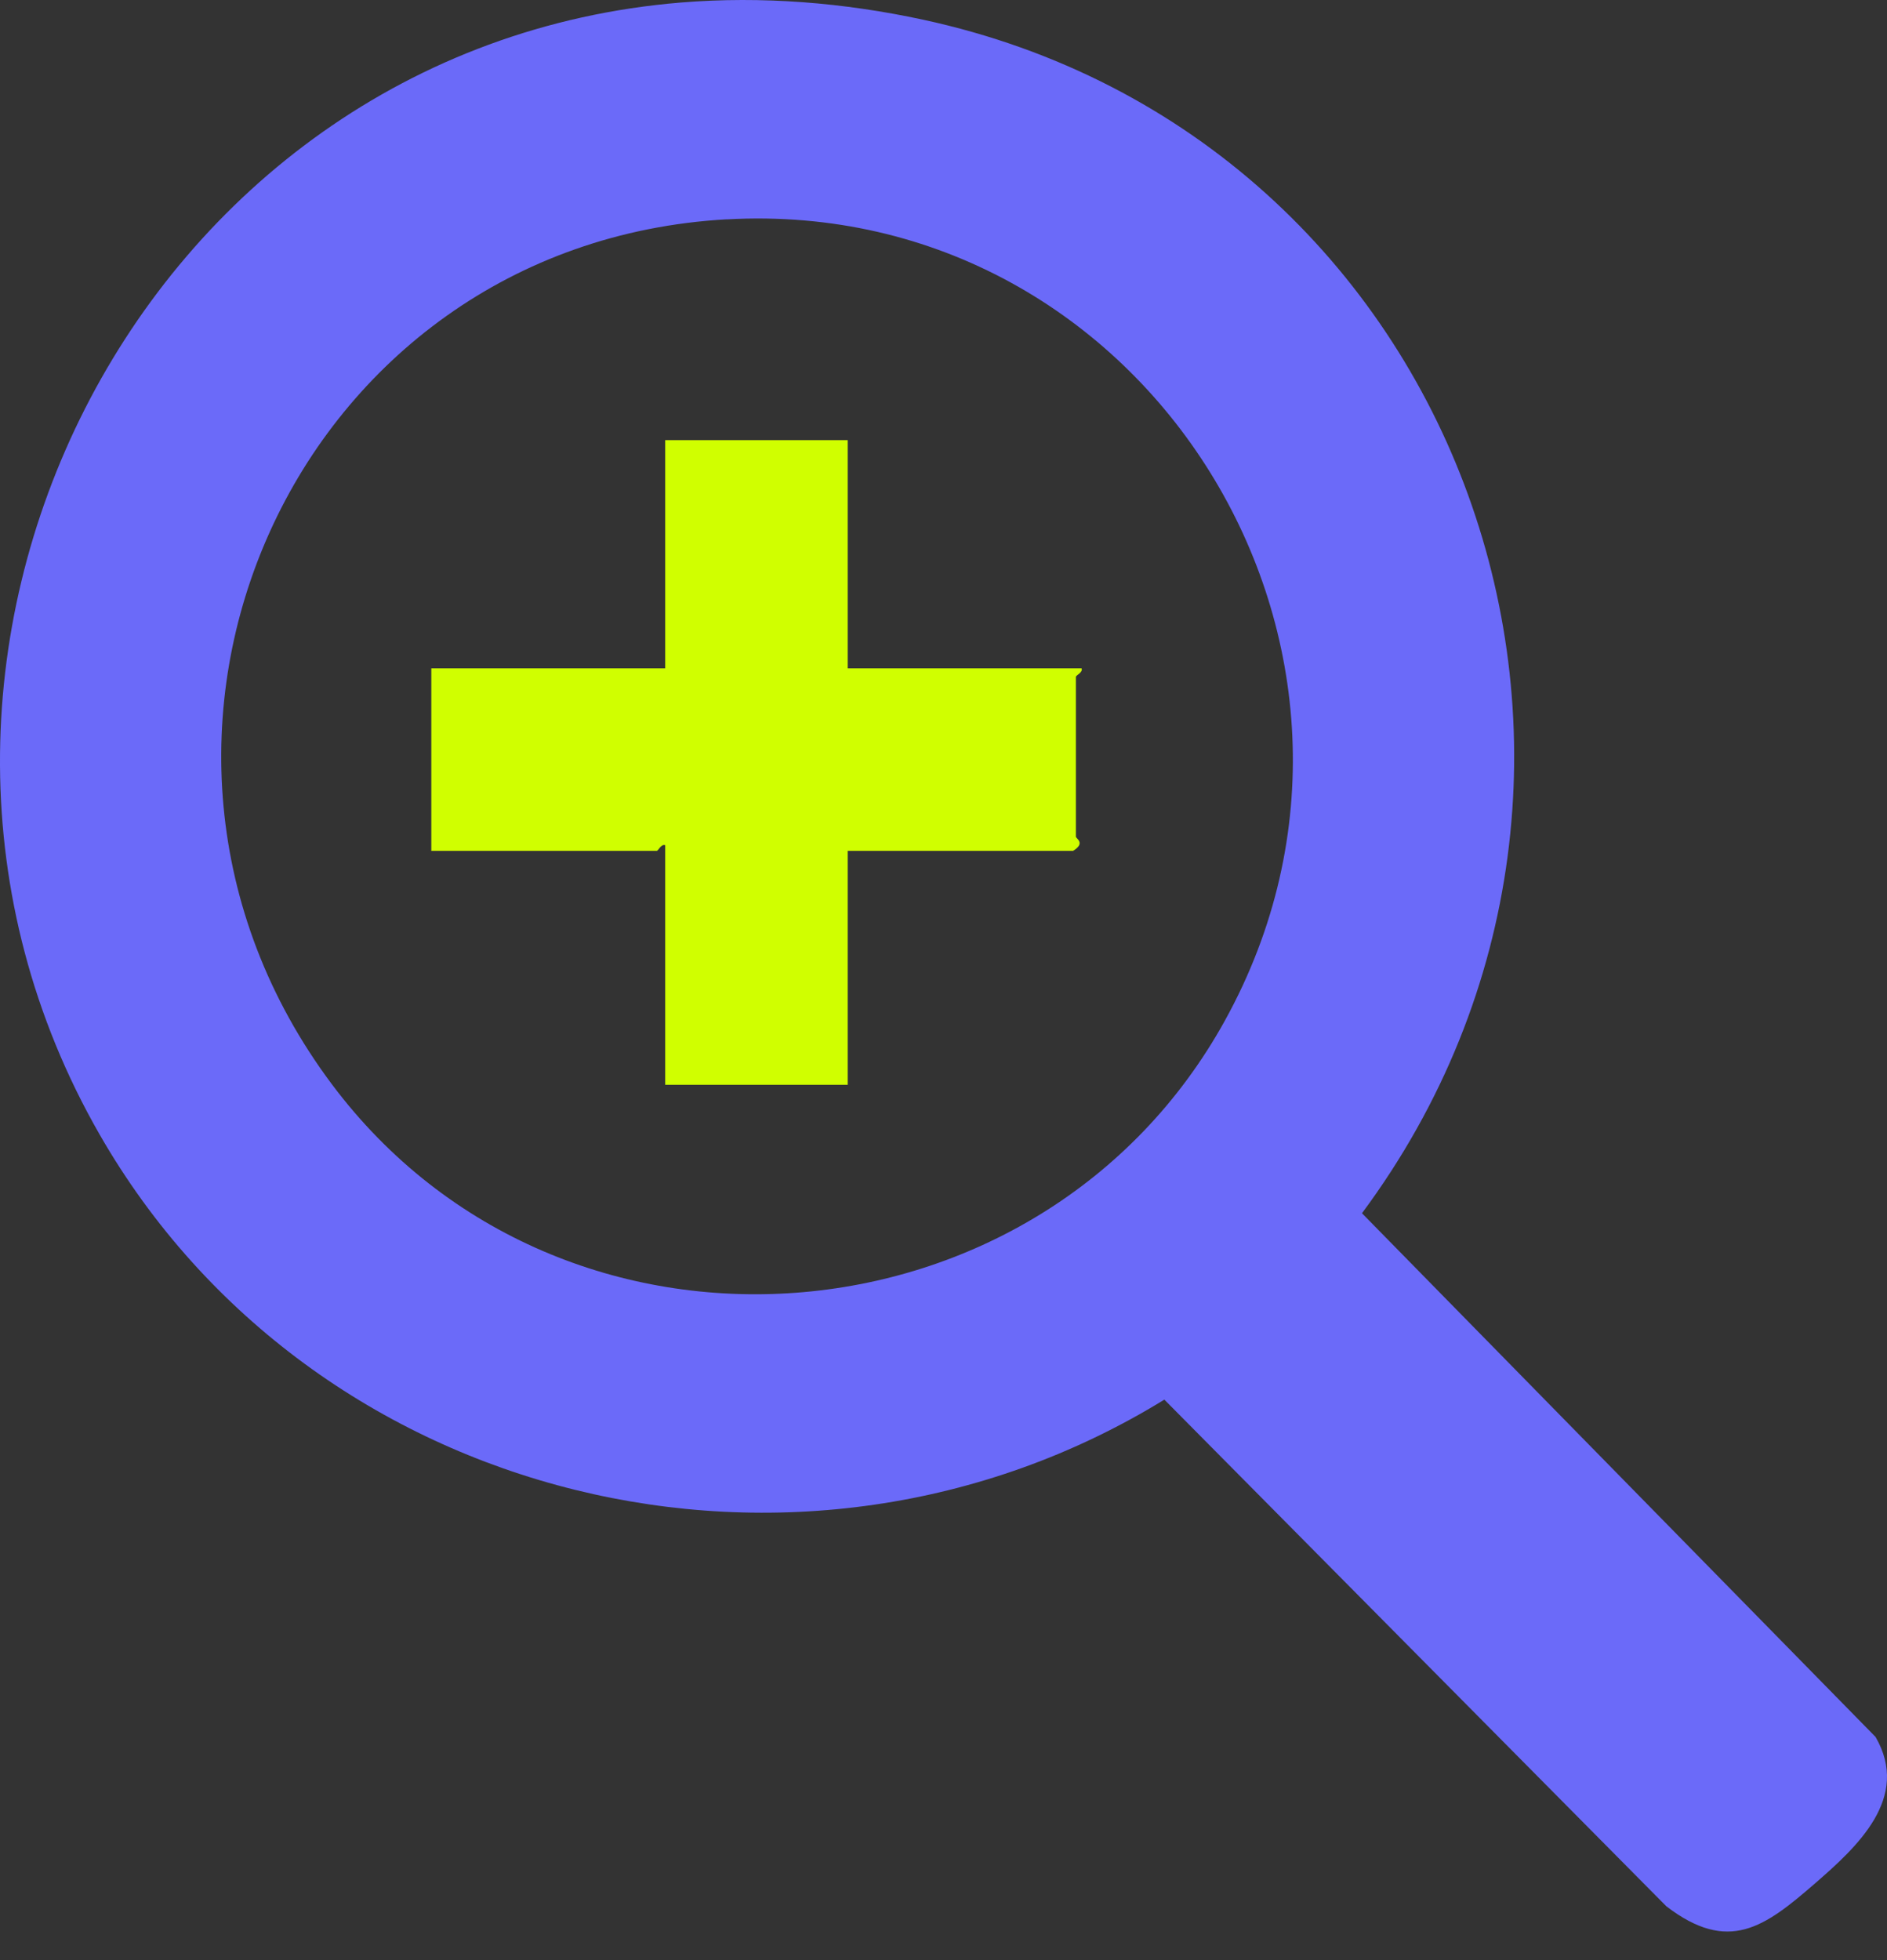 <svg width="52" height="54" viewBox="0 0 52 54" fill="none" xmlns="http://www.w3.org/2000/svg">
<rect x="0" y="0" width="52" height="54" fill="#333333" stroke="none"/>
<path d="M18.771 0.069C21 -0.113 23.254 0.072 25.434 0.542C40.347 3.76 46.548 21.279 37.532 33.424L51.685 47.852C52.657 49.531 51.175 50.882 50.006 51.896C48.627 53.092 47.634 53.83 45.919 52.517L32.086 38.559C22.061 44.721 8.603 41.464 2.743 31.251C-4.693 18.291 3.765 1.3 18.771 0.069ZM20.027 6.042C8.119 6.713 2.006 20.336 9.148 29.874C15.486 38.336 28.686 37.31 33.76 28.107C39.37 17.934 31.63 5.39 20.025 6.044L20.027 6.042Z" fill="#6B6AF9"/>
<path d="M23.361 12.125V18.412H29.805C29.848 18.527 29.648 18.601 29.648 18.648V23.049C29.648 23.104 29.926 23.223 29.569 23.442H23.361V29.886H18.331V23.285C18.216 23.242 18.142 23.442 18.095 23.442H11.886V18.412H18.331V12.125H23.361Z" fill="#D0FF00"/>
</svg>
